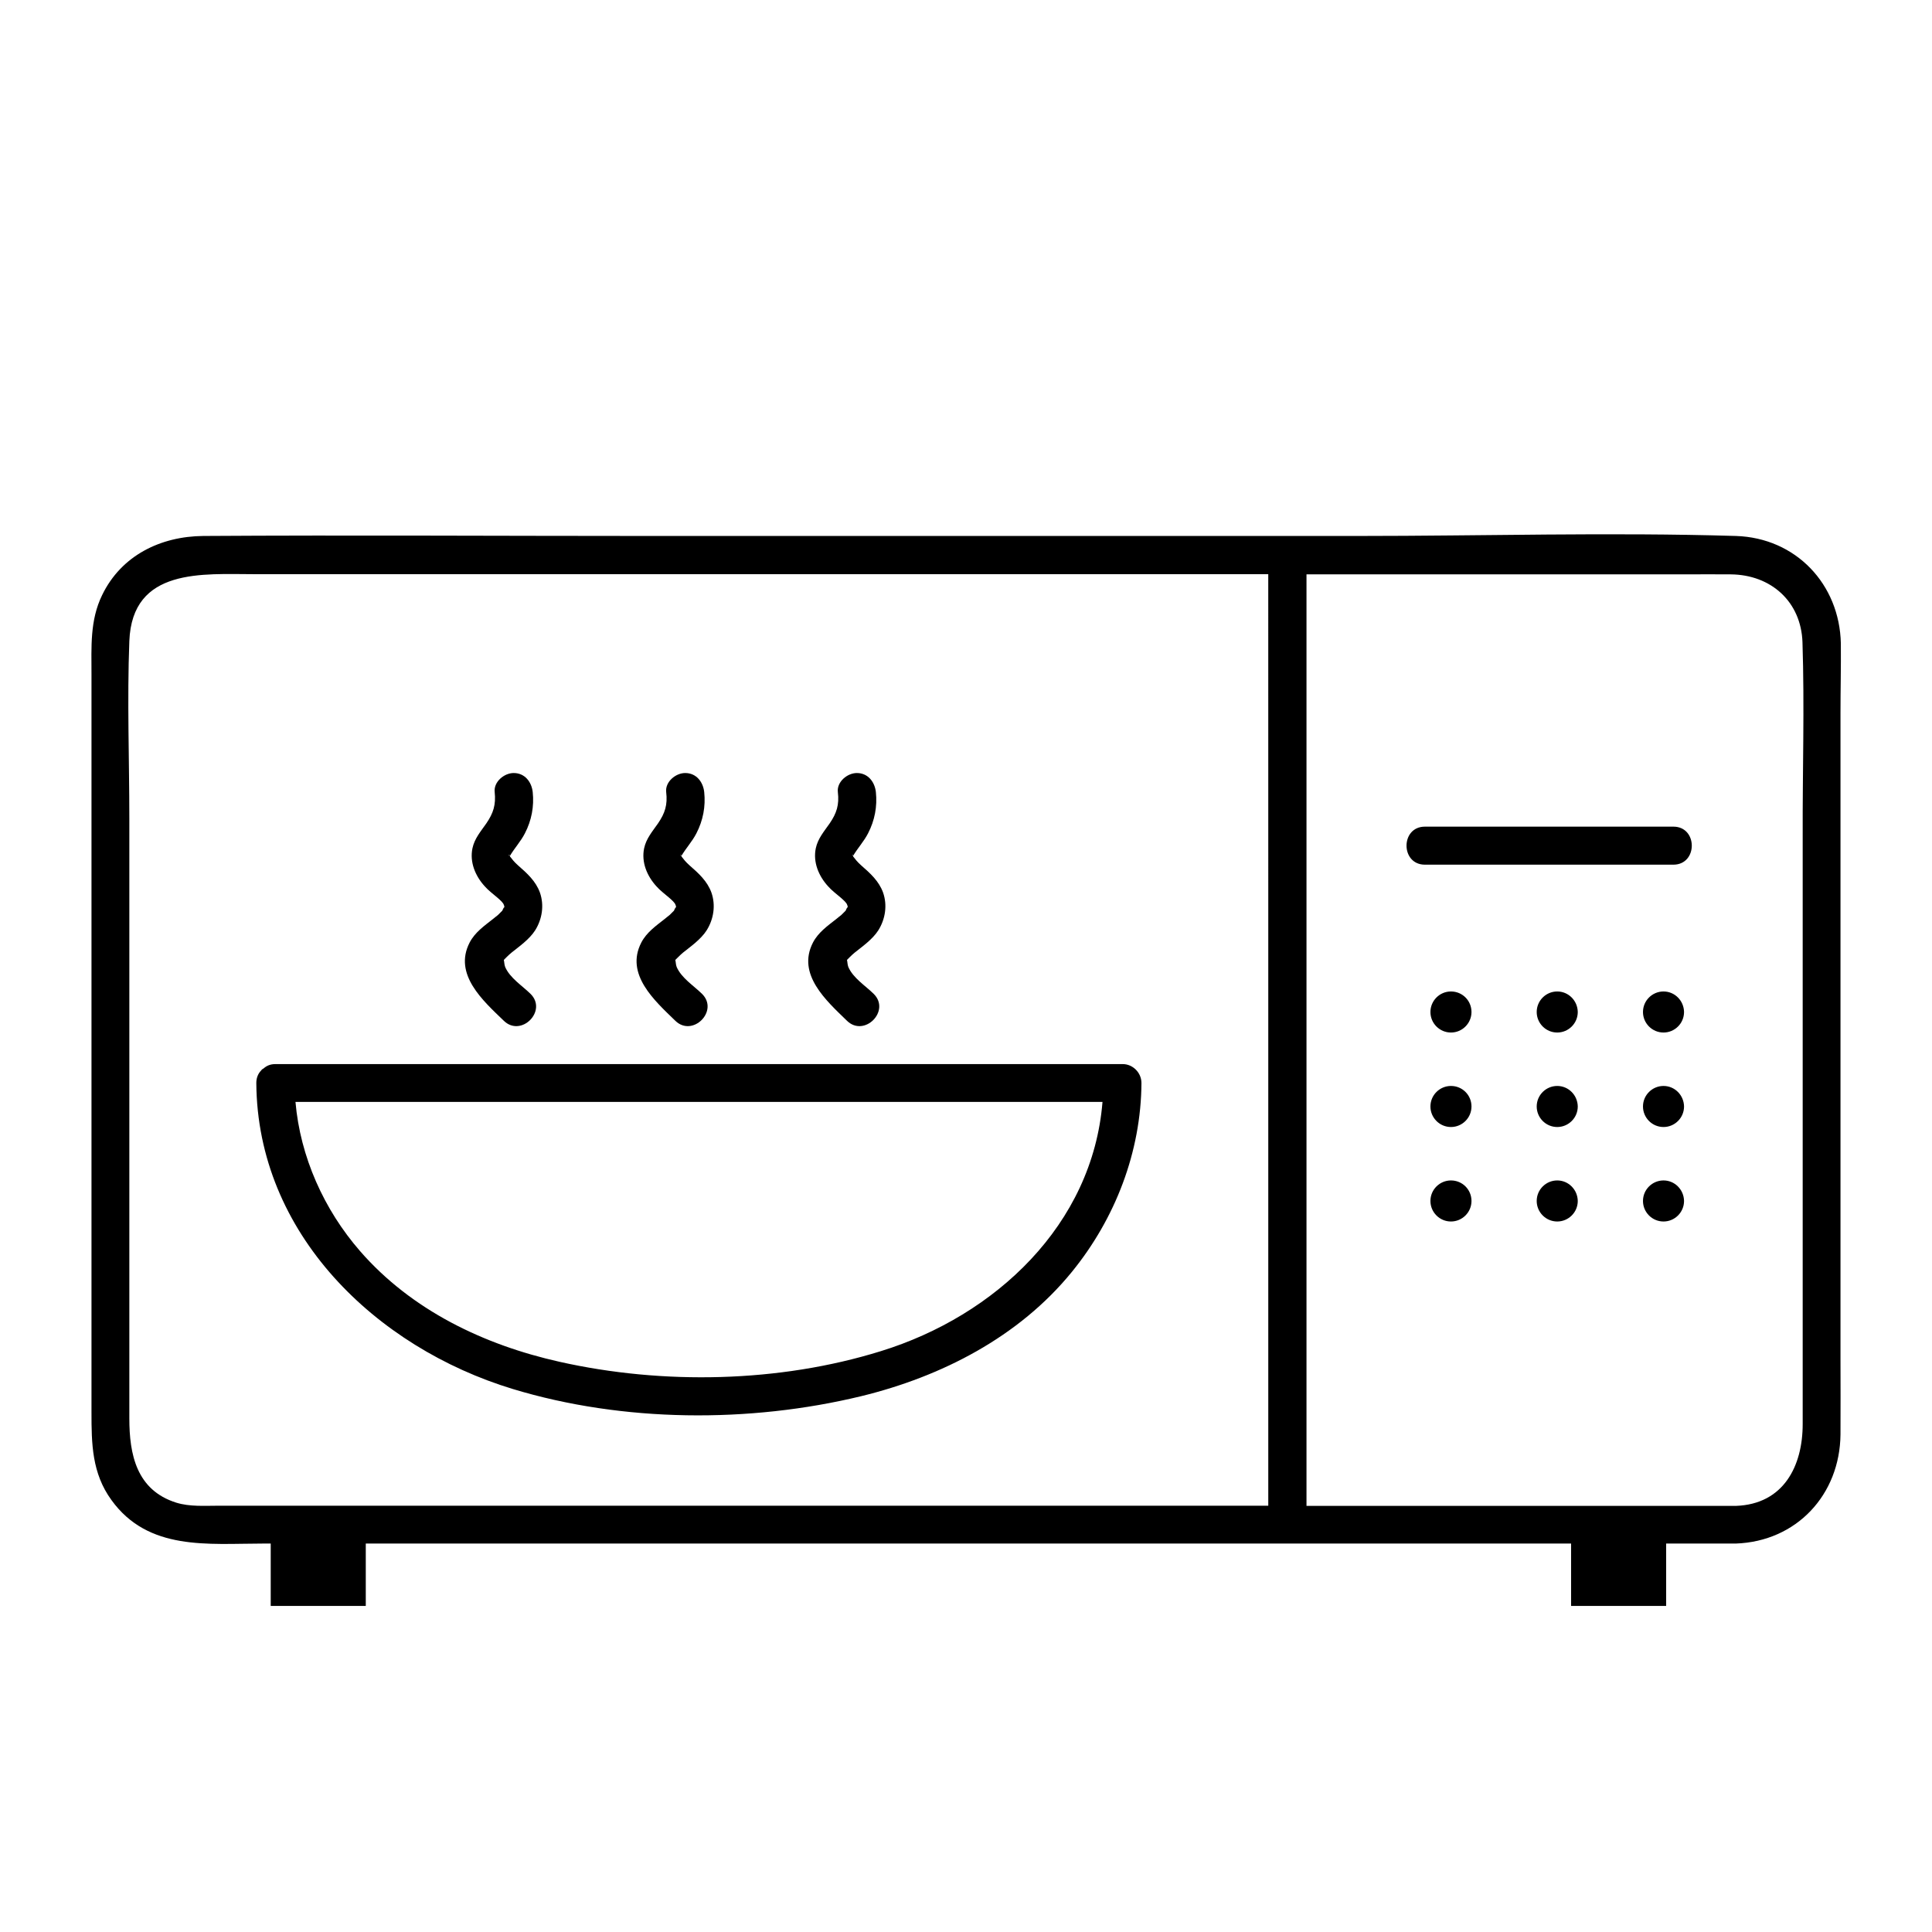 <?xml version="1.0" encoding="UTF-8"?>
<!-- Uploaded to: SVG Repo, www.svgrepo.com, Generator: SVG Repo Mixer Tools -->
<svg fill="#000000" width="800px" height="800px" version="1.1" viewBox="144 144 512 512" xmlns="http://www.w3.org/2000/svg">
 <path d="m533.96 412.19c0 2.973-2.418 5.441-5.441 5.441-2.973 0-5.441-2.418-5.441-5.441 0-2.973 2.418-5.441 5.441-5.441 3.023 0 5.441 2.418 5.441 5.441zm22.723-5.441c-2.973 0-5.441 2.418-5.441 5.441 0 2.973 2.418 5.441 5.441 5.441 2.973 0 5.441-2.418 5.441-5.441-0.051-3.023-2.469-5.441-5.441-5.441zm28.164 0c-2.973 0-5.441 2.418-5.441 5.441 0 2.973 2.418 5.441 5.441 5.441 2.973 0 5.441-2.418 5.441-5.441-0.051-3.023-2.469-5.441-5.441-5.441zm-56.328 25.039c-2.973 0-5.441 2.418-5.441 5.441 0 2.973 2.418 5.441 5.441 5.441 2.973 0 5.441-2.418 5.441-5.441 0-3.023-2.418-5.441-5.441-5.441zm28.164 0c-2.973 0-5.441 2.418-5.441 5.441 0 2.973 2.418 5.441 5.441 5.441 2.973 0 5.441-2.418 5.441-5.441-0.051-3.023-2.469-5.441-5.441-5.441zm28.164 0c-2.973 0-5.441 2.418-5.441 5.441 0 2.973 2.418 5.441 5.441 5.441 2.973 0 5.441-2.418 5.441-5.441-0.051-3.023-2.469-5.441-5.441-5.441zm-56.328 25.039c-2.973 0-5.441 2.418-5.441 5.441 0 2.973 2.418 5.441 5.441 5.441 2.973 0 5.441-2.418 5.441-5.441 0-3.023-2.418-5.441-5.441-5.441zm28.164 0c-2.973 0-5.441 2.418-5.441 5.441 0 2.973 2.418 5.441 5.441 5.441 2.973 0 5.441-2.418 5.441-5.441-0.051-3.023-2.469-5.441-5.441-5.441zm28.164 0c-2.973 0-5.441 2.418-5.441 5.441 0 2.973 2.418 5.441 5.441 5.441 2.973 0 5.441-2.418 5.441-5.441-0.051-3.023-2.469-5.441-5.441-5.441zm-138.35-25.844c-0.102 18.289-6.953 35.973-18.438 50.078-14.008 17.23-34.562 27.762-55.871 32.949-29.574 7.152-63.078 6.953-92.297-1.914-36.324-11.035-67.711-41.211-67.965-81.113 0-1.461 0.555-2.57 1.309-3.324 0.051-0.051 0.051-0.102 0.102-0.152 0.152-0.152 0.301-0.25 0.504-0.352 0.805-0.707 1.762-1.16 3.125-1.16h27.859 120.86 75.773c2.719-0.051 5.035 2.266 5.035 4.988zm-10.328 5.035h-22.52-120.86-70.484c1.258 14.559 7.559 28.566 17.129 39.551 13.652 15.668 32.797 24.836 52.852 29.32 27.406 6.144 58.242 5.543 85.145-2.82 30.379-9.371 56.121-33.555 58.742-66.051zm-167.72-42.219c1.41-2.719 3.879-4.434 6.246-6.297-0.051 0.051 0.957-0.805 1.258-1.008 0.203-0.152 1.309-1.359 1.109-1.059 0.051-0.102 0.605-1.359 0.453-0.754 0.203-0.707 0.25-0.102 0-0.906-0.152-0.504-0.855-1.16-1.664-1.863-1.16-1.008-2.418-1.914-3.426-3.074-2.469-2.719-3.981-6.348-3.223-10.027 0.555-2.621 2.215-4.484 3.68-6.602 1.863-2.719 2.57-4.938 2.215-8.312-0.301-2.719 2.519-5.039 5.039-5.039 2.922 0 4.734 2.316 5.039 5.039 0.402 3.828-0.301 7.508-2.066 10.934-1.109 2.168-2.769 3.93-3.981 5.996 0.051 0.152 0.102 0.25-0.051 0.051 0.707 0.906 1.109 1.461 2.168 2.418 2.418 2.117 4.734 4.18 5.844 7.254 1.16 3.324 0.605 7.004-1.258 9.977-1.562 2.469-4.434 4.434-6.297 5.945-0.805 0.656-1.715 1.613-2.016 1.914 0.152 0.656 0.102 1.16 0.352 1.863 1.258 2.922 4.484 4.938 6.699 7.106 4.637 4.535-2.519 11.688-7.106 7.106-5.438-5.242-13.348-12.246-9.016-20.66zm10.531-22.973c0.051-0.152 0.102-0.25 0-0.301-0.203-0.102-0.102 0.098 0 0.301zm34.965 22.973c1.41-2.719 3.879-4.434 6.246-6.297-0.051 0.051 0.957-0.805 1.258-1.008 0.203-0.152 1.309-1.359 1.109-1.059 0.051-0.102 0.605-1.359 0.453-0.754 0.203-0.707 0.25-0.102 0-0.906-0.152-0.504-0.855-1.16-1.664-1.863-1.16-1.008-2.418-1.914-3.426-3.074-2.469-2.719-3.981-6.348-3.223-10.027 0.555-2.621 2.215-4.484 3.68-6.602 1.863-2.719 2.57-4.938 2.168-8.312-0.301-2.719 2.519-5.039 5.039-5.039 2.922 0 4.734 2.316 5.039 5.039 0.402 3.828-0.301 7.508-2.066 10.934-1.109 2.168-2.769 3.93-3.981 5.996 0.051 0.152 0.102 0.25-0.051 0.051 0.707 0.906 1.109 1.461 2.168 2.418 2.418 2.117 4.734 4.18 5.844 7.254 1.16 3.324 0.605 7.004-1.258 9.977-1.562 2.469-4.434 4.434-6.297 5.945-0.805 0.656-1.664 1.613-2.016 1.914 0.152 0.656 0.102 1.16 0.352 1.863 1.258 2.922 4.484 4.938 6.699 7.106 4.637 4.535-2.519 11.688-7.106 7.106-5.394-5.242-13.305-12.246-8.969-20.66zm10.527-22.973c0.051-0.152 0.102-0.25 0-0.301-0.199-0.102-0.102 0.098 0 0.301zm34.965 22.973c1.41-2.719 3.879-4.434 6.246-6.297-0.051 0.051 0.957-0.805 1.258-1.008 0.203-0.152 1.309-1.359 1.109-1.059 0.051-0.102 0.605-1.359 0.453-0.754 0.203-0.707 0.25-0.102 0-0.906-0.152-0.504-0.855-1.16-1.664-1.863-1.16-1.008-2.418-1.914-3.426-3.074-2.469-2.719-3.981-6.348-3.223-10.027 0.555-2.621 2.215-4.484 3.68-6.602 1.863-2.719 2.57-4.938 2.168-8.312-0.301-2.719 2.519-5.039 5.039-5.039 2.922 0 4.734 2.316 5.039 5.039 0.402 3.828-0.301 7.508-2.066 10.934-1.109 2.168-2.769 3.93-3.981 5.996 0.051 0.152 0.102 0.25-0.051 0.051 0.707 0.906 1.109 1.461 2.168 2.418 2.418 2.117 4.734 4.18 5.844 7.254 1.16 3.324 0.605 7.004-1.258 9.977-1.562 2.469-4.434 4.434-6.297 5.945-0.805 0.656-1.715 1.613-2.016 1.914 0.152 0.656 0.102 1.16 0.352 1.863 1.258 2.922 4.484 4.938 6.699 7.106 4.637 4.535-2.519 11.688-7.106 7.106-5.391-5.242-13.301-12.246-8.969-20.66zm10.531-22.973c0.051-0.152 0.102-0.25 0-0.301-0.152-0.102-0.102 0.098 0 0.301zm261.78-37.633v85.145 85.297c0 6.852 0.051 13.652 0 20.504-0.152 15.973-11.637 28.363-27.762 28.918h-7.106-11.336v16.523h-25.191v-16.523h-98.293-186.06-35.066v16.523h-25.191v-16.523h-2.066c-14.508 0-30.379 2.016-40.152-11.539-5.18-7.106-5.281-14.965-5.281-23.227v-28.918-92.297-74.414c0-7.152-0.453-14.258 2.82-20.957 5.09-10.531 15.516-15.566 26.801-15.668 39.195-0.25 78.395 0 117.64 0h188.32c33.352 0 66.855-1.008 100.21 0 15.871 0.504 27.457 12.746 27.809 28.465 0.055 6.297-0.098 12.492-0.098 18.691zm-151.64-37.031h-30.832-179.36-58.441c-13.703 0-32.445-1.812-33.199 17.734-0.605 15.668 0 31.438 0 47.105v91.441 67.461c0 9.473 1.863 18.992 12.445 22.32 3.578 1.109 7.559 0.805 11.285 0.805h126.3 151.8v-26.953-137.99c-0.004-27.309-0.004-54.617-0.004-81.922zm141.57 18.086c-0.352-10.832-8.363-17.938-18.992-18.035-4.082-0.051-8.113 0-12.191 0h-100.26v26.953 137.99 81.918h20.656 93.156c12.645-0.453 17.684-10.578 17.684-21.664v-155.98c-0.055-17.074 0.5-34.207-0.055-51.184zm-34.211 48.82h-57.688-8.16c-6.5 0-6.5 10.078 0 10.078h57.688 8.16c6.5-0.004 6.5-10.078 0-10.078z"/>
</svg>